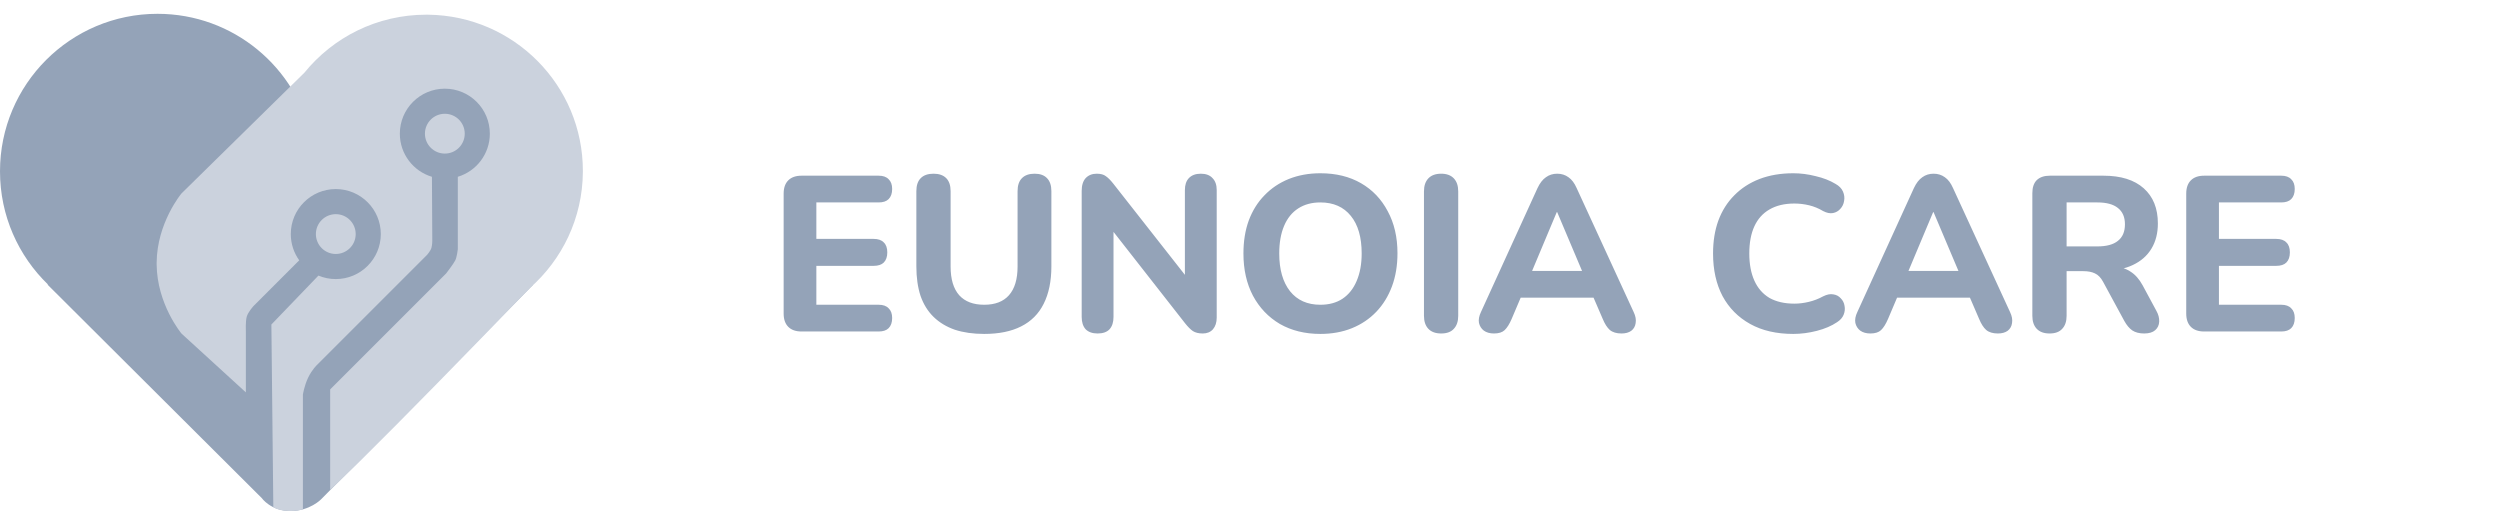 <svg width="181" height="38" viewBox="0 0 181 38" fill="none" xmlns="http://www.w3.org/2000/svg">
<path d="M11.404 1C16.898 1 21.485 4.886 22.566 10.059L34.211 3.632L38.597 20.612L23.246 36.151C23.246 36.151 22.437 36.997 21.022 36.997C19.607 36.997 18.947 36.057 18.947 36.057L3.446 20.612L3.472 20.597C1.331 18.524 0 15.62 0 12.404C0 6.106 5.106 1 11.404 1Z" fill="#94A3B8"/>
<path d="M31.006 1.064C37.201 1.142 42.2 6.175 42.2 12.373L42.2 12.452C42.177 15.799 40.696 18.8 38.359 20.856C38.177 21.044 37.978 21.251 37.763 21.474L37.067 22.194C35.751 23.554 34.042 25.316 32.258 27.139L31.49 27.924C29.563 29.889 27.602 31.87 26 33.45L25.684 33.76C24.96 34.47 24.319 35.088 23.801 35.571C23.866 35.503 23.904 35.462 23.904 35.462V28.194L32.3 19.797C32.301 19.796 32.833 19.108 32.958 18.858C33.083 18.607 33.146 18.043 33.146 18.043V12.799C34.487 12.395 35.464 11.151 35.464 9.678C35.464 7.879 34.006 6.42 32.206 6.42C30.407 6.42 28.948 7.879 28.948 9.678C28.948 11.153 29.928 12.399 31.272 12.8L31.298 17.416C31.298 17.416 31.298 17.73 31.235 17.949C31.172 18.168 30.922 18.449 30.922 18.45L22.964 26.408C22.964 26.408 22.588 26.753 22.306 27.348C22.024 27.943 21.93 28.569 21.93 28.57V36.872C21.944 36.873 21.958 36.874 21.973 36.874C21.494 37.007 21.032 37.02 20.661 36.98C20.43 36.955 20.228 36.909 20.076 36.857L20.046 36.846C19.97 36.818 19.9 36.785 19.846 36.749C19.827 36.737 19.807 36.721 19.788 36.703L19.648 23.494L23.054 19.953C23.441 20.115 23.866 20.205 24.311 20.205C26.111 20.205 27.57 18.746 27.57 16.947C27.57 15.147 26.111 13.688 24.311 13.688C22.512 13.688 21.053 15.147 21.053 16.947C21.053 17.656 21.28 18.312 21.664 18.847L18.364 22.147C18.364 22.147 17.956 22.586 17.863 22.93C17.768 23.275 17.8 23.995 17.8 23.995V28.408L13.157 24.166L13.147 24.157L13.143 24.152L13.142 24.151L13.139 24.148L13.138 24.146L13.137 24.145C13.137 24.144 13.136 24.144 13.136 24.144L13.133 24.14L13.117 24.12C13.11 24.111 13.102 24.101 13.092 24.088L13.059 24.045C13.021 23.996 12.972 23.93 12.915 23.848L12.854 23.76C12.696 23.529 12.489 23.198 12.28 22.788L12.238 22.705C11.798 21.821 11.355 20.58 11.341 19.145V19.145L11.341 19.078V19.077L11.341 19.008C11.355 17.574 11.798 16.333 12.238 15.449L12.28 15.366C12.489 14.955 12.696 14.625 12.854 14.393L12.915 14.306C12.972 14.224 13.021 14.158 13.059 14.109L13.092 14.066C13.102 14.053 13.11 14.042 13.117 14.034L13.133 14.014L13.136 14.01C13.137 14.009 13.137 14.009 13.137 14.009C13.137 14.009 13.137 14.009 13.137 14.009L13.142 14.002L13.145 13.999L13.153 13.992L22.041 5.26C24.12 2.7 27.298 1.063 30.859 1.063L31.006 1.064Z" fill="#CBD2DD"/>
<path d="M24.311 15.505C25.107 15.505 25.752 16.151 25.752 16.947C25.752 17.742 25.107 18.388 24.311 18.388C23.515 18.388 22.87 17.742 22.87 16.947C22.87 16.151 23.515 15.505 24.311 15.505Z" fill="#CBD2DD"/>
<path d="M32.206 8.237C33.002 8.237 33.647 8.882 33.647 9.678C33.647 10.474 33.002 11.119 32.206 11.119C31.41 11.119 30.765 10.474 30.765 9.678C30.765 8.882 31.41 8.237 32.206 8.237Z" fill="#CBD2DD"/>
<path d="M58.032 24C57.616 24 57.296 23.888 57.072 23.664C56.848 23.44 56.736 23.12 56.736 22.704V14.016C56.736 13.6 56.848 13.28 57.072 13.056C57.296 12.832 57.616 12.72 58.032 12.72H63.616C63.936 12.72 64.176 12.805 64.336 12.976C64.507 13.136 64.592 13.371 64.592 13.68C64.592 14 64.507 14.245 64.336 14.416C64.176 14.576 63.936 14.656 63.616 14.656H59.104V17.296H63.248C63.579 17.296 63.824 17.381 63.984 17.552C64.155 17.712 64.24 17.952 64.24 18.272C64.24 18.592 64.155 18.837 63.984 19.008C63.824 19.168 63.579 19.248 63.248 19.248H59.104V22.064H63.616C63.936 22.064 64.176 22.149 64.336 22.32C64.507 22.48 64.592 22.715 64.592 23.024C64.592 23.344 64.507 23.589 64.336 23.76C64.176 23.92 63.936 24 63.616 24H58.032ZM71.256 24.176C70.456 24.176 69.746 24.075 69.128 23.872C68.52 23.659 68.008 23.349 67.592 22.944C67.176 22.539 66.861 22.032 66.648 21.424C66.445 20.805 66.344 20.091 66.344 19.28V13.84C66.344 13.424 66.45 13.109 66.664 12.896C66.877 12.683 67.186 12.576 67.592 12.576C67.986 12.576 68.29 12.683 68.504 12.896C68.717 13.109 68.824 13.424 68.824 13.84V19.296C68.824 20.213 69.032 20.907 69.448 21.376C69.864 21.835 70.466 22.064 71.256 22.064C72.045 22.064 72.642 21.835 73.048 21.376C73.464 20.907 73.672 20.213 73.672 19.296V13.84C73.672 13.424 73.778 13.109 73.992 12.896C74.205 12.683 74.509 12.576 74.904 12.576C75.298 12.576 75.597 12.683 75.8 12.896C76.013 13.109 76.12 13.424 76.12 13.84V19.28C76.12 20.357 75.933 21.264 75.56 22C75.197 22.725 74.653 23.269 73.928 23.632C73.213 23.995 72.322 24.176 71.256 24.176ZM79.466 24.144C79.093 24.144 78.805 24.043 78.602 23.84C78.41 23.627 78.314 23.328 78.314 22.944V13.824C78.314 13.419 78.41 13.109 78.602 12.896C78.805 12.683 79.072 12.576 79.402 12.576C79.69 12.576 79.909 12.635 80.058 12.752C80.218 12.859 80.4 13.04 80.602 13.296L86.218 20.448H85.786V13.76C85.786 13.387 85.882 13.099 86.074 12.896C86.277 12.683 86.565 12.576 86.938 12.576C87.311 12.576 87.594 12.683 87.786 12.896C87.989 13.099 88.09 13.387 88.09 13.76V22.992C88.09 23.344 87.999 23.627 87.818 23.84C87.637 24.043 87.391 24.144 87.082 24.144C86.784 24.144 86.543 24.085 86.362 23.968C86.192 23.851 86.005 23.664 85.802 23.408L80.202 16.256H80.618V22.944C80.618 23.328 80.522 23.627 80.33 23.84C80.138 24.043 79.85 24.144 79.466 24.144ZM95.593 24.176C94.484 24.176 93.508 23.936 92.665 23.456C91.833 22.965 91.182 22.283 90.713 21.408C90.254 20.533 90.025 19.515 90.025 18.352C90.025 17.467 90.153 16.672 90.409 15.968C90.676 15.253 91.054 14.645 91.545 14.144C92.036 13.632 92.622 13.237 93.305 12.96C93.998 12.683 94.761 12.544 95.593 12.544C96.724 12.544 97.705 12.784 98.537 13.264C99.369 13.744 100.014 14.421 100.473 15.296C100.942 16.16 101.177 17.173 101.177 18.336C101.177 19.221 101.044 20.021 100.777 20.736C100.51 21.451 100.132 22.064 99.641 22.576C99.15 23.088 98.564 23.483 97.881 23.76C97.198 24.037 96.436 24.176 95.593 24.176ZM95.593 22.064C96.222 22.064 96.756 21.92 97.193 21.632C97.641 21.333 97.982 20.907 98.217 20.352C98.462 19.787 98.585 19.12 98.585 18.352C98.585 17.179 98.324 16.272 97.801 15.632C97.278 14.981 96.542 14.656 95.593 14.656C94.974 14.656 94.441 14.8 93.993 15.088C93.545 15.376 93.204 15.797 92.969 16.352C92.734 16.907 92.617 17.573 92.617 18.352C92.617 19.515 92.878 20.427 93.401 21.088C93.924 21.739 94.654 22.064 95.593 22.064ZM104.343 24.144C103.938 24.144 103.629 24.032 103.415 23.808C103.202 23.584 103.095 23.269 103.095 22.864V13.856C103.095 13.451 103.202 13.136 103.415 12.912C103.629 12.688 103.938 12.576 104.343 12.576C104.738 12.576 105.042 12.688 105.255 12.912C105.469 13.136 105.575 13.451 105.575 13.856V22.864C105.575 23.269 105.469 23.584 105.255 23.808C105.053 24.032 104.749 24.144 104.343 24.144ZM108.165 24.144C107.867 24.144 107.621 24.075 107.429 23.936C107.248 23.797 107.131 23.611 107.077 23.376C107.035 23.141 107.083 22.88 107.221 22.592L111.317 13.616C111.488 13.253 111.691 12.992 111.925 12.832C112.16 12.661 112.432 12.576 112.741 12.576C113.051 12.576 113.323 12.661 113.557 12.832C113.792 12.992 113.989 13.253 114.149 13.616L118.277 22.592C118.416 22.88 118.464 23.147 118.421 23.392C118.389 23.627 118.283 23.813 118.101 23.952C117.92 24.08 117.685 24.144 117.397 24.144C117.035 24.144 116.752 24.059 116.549 23.888C116.357 23.717 116.187 23.451 116.037 23.088L115.077 20.864L116.069 21.552H109.397L110.389 20.864L109.445 23.088C109.285 23.461 109.115 23.733 108.933 23.904C108.763 24.064 108.507 24.144 108.165 24.144ZM112.709 15.36L110.661 20.24L110.229 19.616H115.237L114.805 20.24L112.741 15.36H112.709ZM129.833 24.176C128.617 24.176 127.577 23.936 126.713 23.456C125.849 22.976 125.182 22.304 124.713 21.44C124.254 20.565 124.025 19.536 124.025 18.352C124.025 17.467 124.153 16.672 124.409 15.968C124.676 15.253 125.06 14.645 125.561 14.144C126.062 13.632 126.67 13.237 127.385 12.96C128.11 12.683 128.926 12.544 129.833 12.544C130.366 12.544 130.905 12.613 131.449 12.752C132.004 12.88 132.484 13.067 132.889 13.312C133.156 13.461 133.337 13.648 133.433 13.872C133.529 14.096 133.556 14.32 133.513 14.544C133.481 14.768 133.39 14.96 133.241 15.12C133.102 15.28 132.926 15.381 132.713 15.424C132.5 15.467 132.26 15.419 131.993 15.28C131.673 15.088 131.337 14.949 130.985 14.864C130.633 14.779 130.276 14.736 129.913 14.736C129.198 14.736 128.596 14.88 128.105 15.168C127.625 15.445 127.262 15.851 127.017 16.384C126.772 16.917 126.649 17.573 126.649 18.352C126.649 19.12 126.772 19.776 127.017 20.32C127.262 20.864 127.625 21.28 128.105 21.568C128.596 21.845 129.198 21.984 129.913 21.984C130.254 21.984 130.601 21.941 130.953 21.856C131.316 21.771 131.662 21.637 131.993 21.456C132.27 21.317 132.516 21.269 132.729 21.312C132.953 21.344 133.134 21.44 133.273 21.6C133.422 21.749 133.513 21.931 133.545 22.144C133.588 22.357 133.566 22.571 133.481 22.784C133.396 22.997 133.236 23.179 133.001 23.328C132.606 23.595 132.121 23.803 131.545 23.952C130.969 24.101 130.398 24.176 129.833 24.176ZM135.415 24.144C135.117 24.144 134.871 24.075 134.679 23.936C134.498 23.797 134.381 23.611 134.327 23.376C134.285 23.141 134.333 22.88 134.471 22.592L138.567 13.616C138.738 13.253 138.941 12.992 139.175 12.832C139.41 12.661 139.682 12.576 139.991 12.576C140.301 12.576 140.573 12.661 140.807 12.832C141.042 12.992 141.239 13.253 141.399 13.616L145.527 22.592C145.666 22.88 145.714 23.147 145.671 23.392C145.639 23.627 145.533 23.813 145.351 23.952C145.17 24.08 144.935 24.144 144.647 24.144C144.285 24.144 144.002 24.059 143.799 23.888C143.607 23.717 143.437 23.451 143.287 23.088L142.327 20.864L143.319 21.552H136.647L137.639 20.864L136.695 23.088C136.535 23.461 136.365 23.733 136.183 23.904C136.013 24.064 135.757 24.144 135.415 24.144ZM139.959 15.36L137.911 20.24L137.479 19.616H142.487L142.055 20.24L139.991 15.36H139.959ZM148.39 24.144C147.985 24.144 147.676 24.032 147.462 23.808C147.249 23.584 147.142 23.269 147.142 22.864V13.984C147.142 13.568 147.249 13.253 147.462 13.04C147.686 12.827 148.001 12.72 148.406 12.72H152.294C153.553 12.72 154.524 13.024 155.206 13.632C155.889 14.24 156.23 15.088 156.23 16.176C156.23 16.88 156.076 17.488 155.766 18C155.457 18.512 155.009 18.907 154.422 19.184C153.846 19.461 153.137 19.6 152.294 19.6L152.422 19.328H153.078C153.526 19.328 153.916 19.44 154.246 19.664C154.588 19.877 154.881 20.208 155.126 20.656L156.118 22.496C156.268 22.763 156.337 23.024 156.326 23.28C156.316 23.536 156.22 23.744 156.038 23.904C155.857 24.064 155.59 24.144 155.238 24.144C154.886 24.144 154.598 24.069 154.374 23.92C154.161 23.771 153.969 23.541 153.798 23.232L152.262 20.4C152.102 20.101 151.905 19.899 151.67 19.792C151.446 19.685 151.169 19.632 150.838 19.632H149.622V22.864C149.622 23.269 149.516 23.584 149.302 23.808C149.1 24.032 148.796 24.144 148.39 24.144ZM149.622 17.84H151.846C152.508 17.84 153.004 17.707 153.334 17.44C153.676 17.173 153.846 16.773 153.846 16.24C153.846 15.717 153.676 15.323 153.334 15.056C153.004 14.789 152.508 14.656 151.846 14.656H149.622V17.84ZM159.579 24C159.163 24 158.843 23.888 158.619 23.664C158.395 23.44 158.283 23.12 158.283 22.704V14.016C158.283 13.6 158.395 13.28 158.619 13.056C158.843 12.832 159.163 12.72 159.579 12.72H165.163C165.483 12.72 165.723 12.805 165.883 12.976C166.054 13.136 166.139 13.371 166.139 13.68C166.139 14 166.054 14.245 165.883 14.416C165.723 14.576 165.483 14.656 165.163 14.656H160.651V17.296H164.795C165.126 17.296 165.371 17.381 165.531 17.552C165.702 17.712 165.787 17.952 165.787 18.272C165.787 18.592 165.702 18.837 165.531 19.008C165.371 19.168 165.126 19.248 164.795 19.248H160.651V22.064H165.163C165.483 22.064 165.723 22.149 165.883 22.32C166.054 22.48 166.139 22.715 166.139 23.024C166.139 23.344 166.054 23.589 165.883 23.76C165.723 23.92 165.483 24 165.163 24H159.579Z" fill="#94A3B8"/>
</svg>
